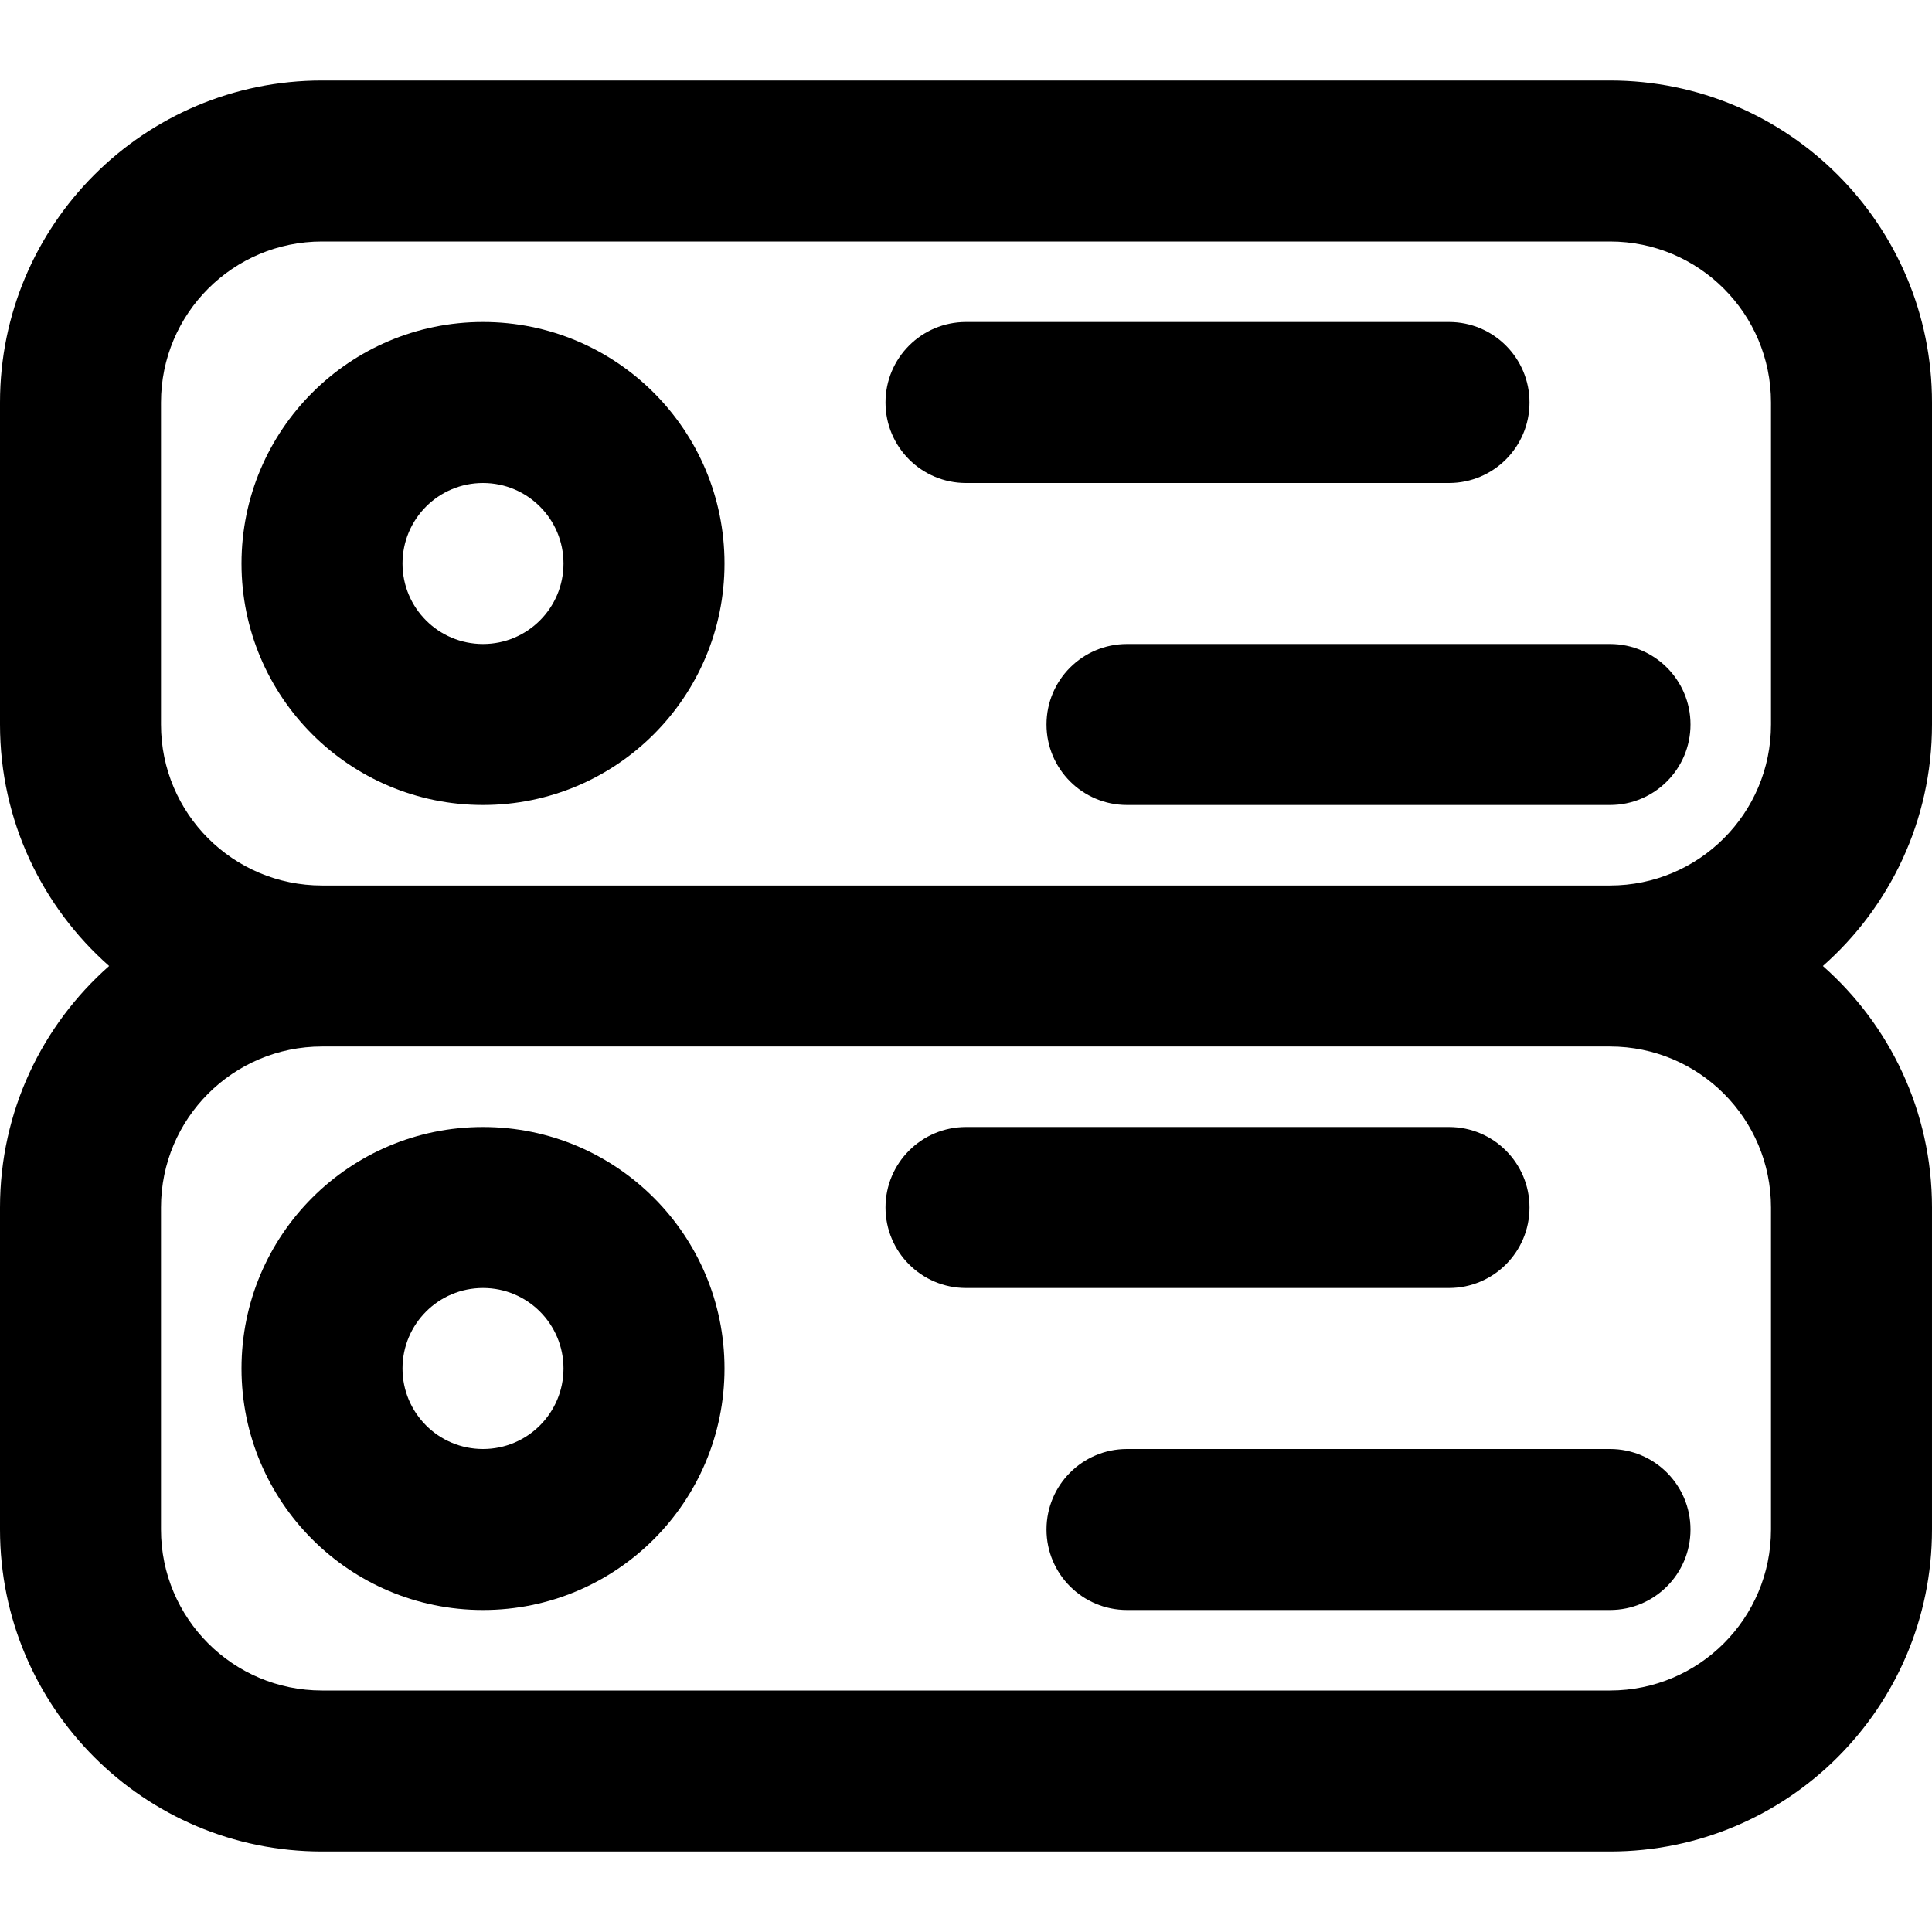 <?xml version="1.0" encoding="iso-8859-1"?>
<!-- Uploaded to: SVG Repo, www.svgrepo.com, Generator: SVG Repo Mixer Tools -->
<svg fill="#000000" height="800px" width="800px" version="1.1" id="Layer_1" xmlns="http://www.w3.org/2000/svg" xmlns:xlink="http://www.w3.org/1999/xlink" 
	 viewBox="0 0 512 512" xml:space="preserve">
<g>
	<g>
		<g>
			<path d="M128,85.333c-35.355,0-64,28.645-64,64s28.645,64,64,64s64-28.645,64-64S163.355,85.333,128,85.333z M128,170.667
				c-11.791,0-21.333-9.542-21.333-21.333S116.209,128,128,128s21.333,9.542,21.333,21.333S139.791,170.667,128,170.667z"/>
			<path d="M64,362.667c0,35.355,28.645,64,64,64s64-28.645,64-64c0-35.355-28.645-64-64-64S64,327.311,64,362.667z M128,341.333
				c11.791,0,21.333,9.542,21.333,21.333S139.791,384,128,384s-21.333-9.542-21.333-21.333S116.209,341.333,128,341.333z"/>
			<path d="M512,192v-85.333c0-47.131-38.202-85.333-85.333-85.333H85.333C38.202,21.333,0,59.535,0,106.667V192
				c0,25.496,11.193,48.364,28.918,64C11.193,271.636,0,294.504,0,320v85.333c0,47.131,38.202,85.333,85.333,85.333h341.333
				c47.131,0,85.333-38.202,85.333-85.333V320c0-25.496-11.193-48.364-28.918-64C500.807,240.364,512,217.496,512,192z M469.333,320
				v85.333c0,23.567-19.099,42.667-42.667,42.667H85.333c-23.567,0-42.667-19.099-42.667-42.667V320
				c0-23.567,19.099-42.667,42.667-42.667h341.333C450.234,277.333,469.333,296.433,469.333,320z M85.333,234.667
				c-23.567,0-42.667-19.099-42.667-42.667v-85.333C42.667,83.099,61.766,64,85.333,64h341.333
				c23.567,0,42.667,19.099,42.667,42.667V192c0,23.567-19.099,42.667-42.667,42.667H85.333z"/>
			<path d="M405.333,106.667c0-11.782-9.551-21.333-21.333-21.333H256c-11.782,0-21.333,9.551-21.333,21.333
				c0,11.782,9.551,21.333,21.333,21.333h128C395.782,128,405.333,118.449,405.333,106.667z"/>
			<path d="M426.667,170.667h-128c-11.782,0-21.333,9.551-21.333,21.333s9.551,21.333,21.333,21.333h128
				c11.782,0,21.333-9.551,21.333-21.333S438.449,170.667,426.667,170.667z"/>
			<path d="M256,341.333h128c11.782,0,21.333-9.551,21.333-21.333s-9.551-21.333-21.333-21.333H256
				c-11.782,0-21.333,9.551-21.333,21.333S244.218,341.333,256,341.333z"/>
			<path d="M277.333,405.333c0,11.782,9.551,21.333,21.333,21.333h128c11.782,0,21.333-9.551,21.333-21.333
				c0-11.782-9.551-21.333-21.333-21.333h-128C286.885,384,277.333,393.551,277.333,405.333z"/>
		</g>
	</g>
</g>
</svg>